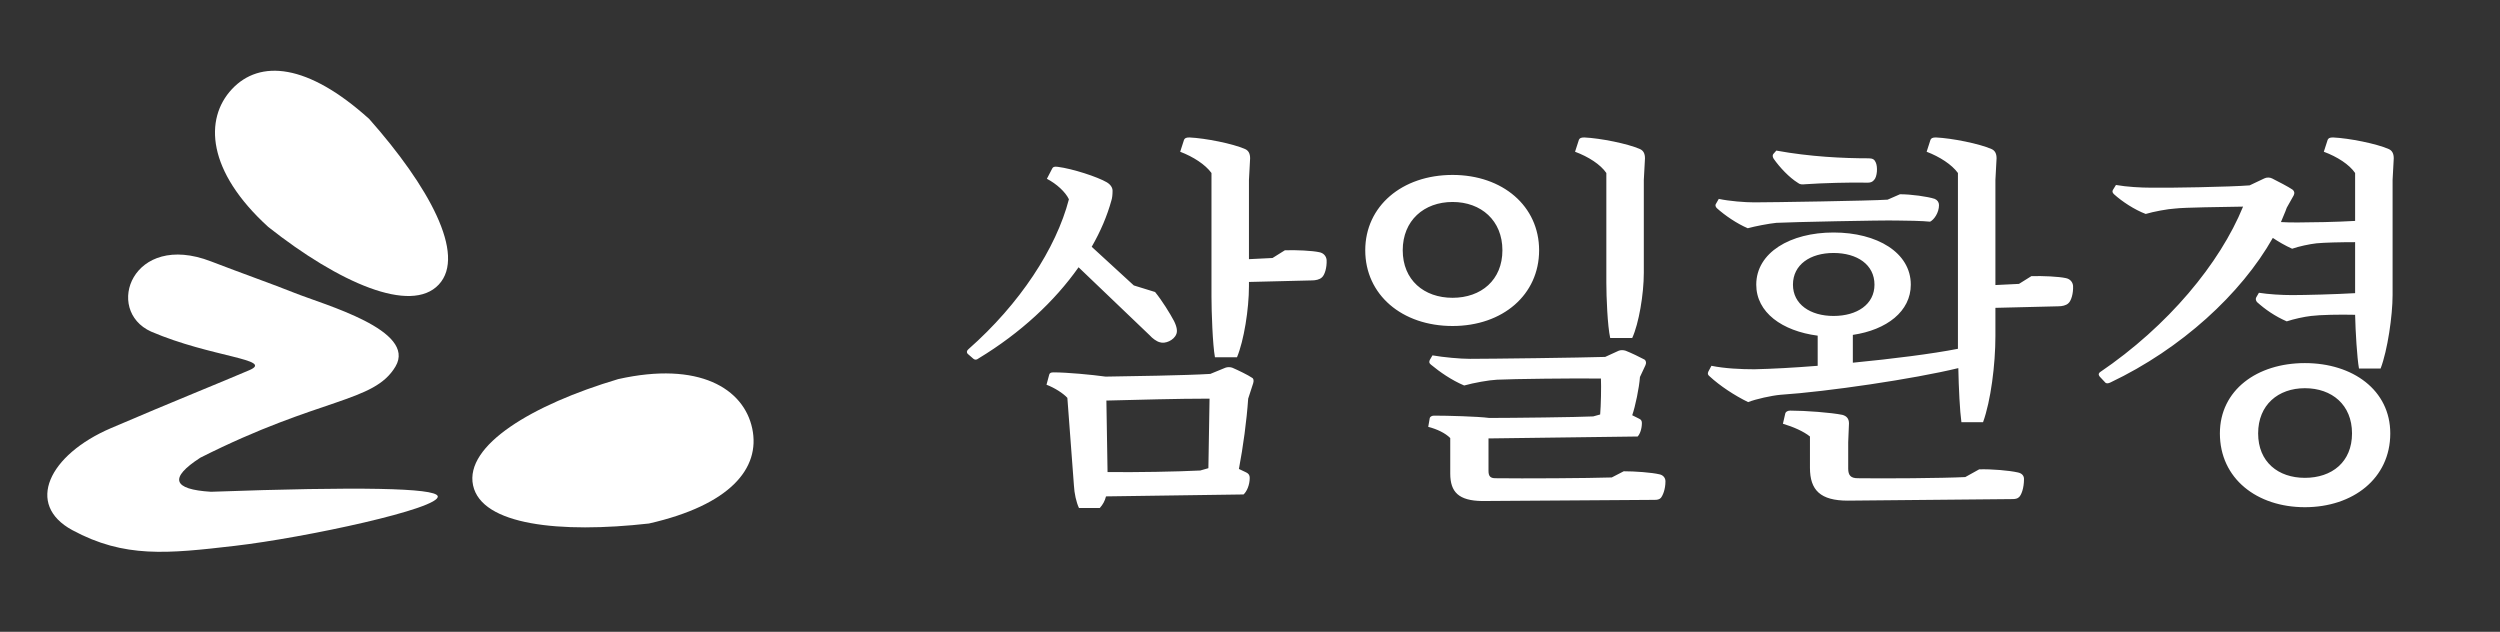 <svg xmlns="http://www.w3.org/2000/svg" width="550.0" height="139.0" viewBox="0.0 0.0 550.0 139.0" version="1.1">
    
    <rect x="0.0" y="0.0" width="550.0" height="139.0" fill="#333333" stroke="none"/>
    
    <title>logo-white</title>
    <desc>Created with Sketch.</desc>
    <g id="logo-white" stroke="none" stroke-width="1" fill="none" fill-rule="evenodd">
        <g id="symbol/white" transform="translate(5, 8)" fill="#FFFFFF">
            <g id="Group" transform="translate(5.407, 0)">
                <path d="M36.003,49.503 C18.689,42.832 12.429,60.258 22.841,64.955 C36.044,70.613 50.024,71.036 44.45,73.439 C38.876,75.843 27.664,80.332 14,86.193 C0.335,92.054 -4.929,102.997 5.51,108.631 C16.97,114.816 26.385,113.811 41.227,112.091 C56.708,110.297 86.766,103.835 85.886,101.141 C85.299,99.344 68.671,99.027 36.003,100.19 C27.534,99.666 26.753,97.168 33.661,92.696 C60.16,79.323 71.848,80.632 76.598,72.637 C81.347,64.642 61.01,59.085 54.342,56.417 C49.643,54.536 42.965,52.185 36.003,49.503 Z" id="Path" />
                <path d="M58.424,49.554 C78.11,47.942 94.483,42.226 94.495,33.247 C94.507,24.267 78.051,18.918 58.468,17.037 C40.186,17.329 31.902,23.861 31.89,32.84 C31.878,41.819 40.195,49.79 58.424,49.554 Z" id="Oval" transform="translate(63.193, 33.298) rotate(43) translate(-63.193, -33.298) " />
                <path d="M119.582,108.514 C139.287,106.941 155.668,101.263 155.663,92.294 C155.658,83.325 139.173,77.95 119.564,76.034 C101.262,76.291 92.981,82.8 92.986,91.769 C92.991,100.738 101.332,108.716 119.582,108.514 Z" id="Oval-Copy" transform="translate(124.324, 92.276) rotate(168) translate(-124.324, -92.276) " />
            </g>
        </g>
        <path d="M272.135,78.605 C273.665,74.95 274.77,67.98 274.77,62.965 L274.77,62.03 L288.625,61.69 C289.39,61.69 290.325,61.52 290.835,61.01 C291.43,60.5 291.94,58.885 291.855,57.185 C291.77,56.335 291.175,55.655 290.24,55.485 C288.71,55.145 285.14,54.975 282.675,55.06 L279.955,56.76 L274.77,57.015 L274.77,39.59 L275.025,34.83 C275.025,33.81 274.685,33.13 273.92,32.79 C271.2,31.6 265.25,30.41 261.68,30.24 C260.915,30.24 260.66,30.41 260.49,30.75 L259.64,33.385 C262.53,34.49 265.165,36.19 266.525,38.06 L266.525,65.26 C266.525,68.49 266.78,75.885 267.29,78.605 L272.135,78.605 Z M215.27,78.86 C224.535,73.25 232.015,66.28 237.285,58.8 L252.925,73.76 C253.52,74.44 254.455,75.12 255.135,75.29 C256.325,75.715 258.28,74.865 258.79,73.505 C259.045,72.91 258.96,71.975 258.28,70.615 C257.43,69 255.645,66.11 254.115,64.24 L249.44,62.795 L240.175,54.295 C242.13,50.895 243.575,47.495 244.51,44.095 C244.68,43.585 244.765,42.82 244.765,41.97 C244.765,41.29 244.34,40.61 243.49,40.1 C241.45,38.91 236.01,37.125 232.695,36.7 C232.015,36.615 231.675,36.7 231.505,37.04 L230.315,39.335 C232.44,40.44 234.395,42.225 235.16,43.84 C232.355,54.635 224.365,66.875 213.06,76.82 C212.635,77.16 212.635,77.585 212.89,77.84 L214.165,78.945 C214.505,79.2 214.845,79.2 215.27,78.86 Z M241.96,111.755 C242.64,110.99 243.065,110.225 243.32,109.205 L273.58,108.78 C274.26,108.185 274.94,106.74 274.94,105.125 C274.94,104.53 274.685,104.19 274.175,103.935 L272.56,103.17 C273.495,98.24 274.26,92.63 274.6,87.7 L275.705,84.3 C275.875,83.705 275.79,83.28 275.45,83.11 C274.6,82.515 272.305,81.41 271.115,80.9 C270.69,80.73 270.01,80.73 269.585,80.9 L266.27,82.26 C260.745,82.6 248.59,82.77 243.235,82.855 C240.175,82.43 234.735,81.92 231.76,81.92 C231.165,81.92 230.91,82.09 230.825,82.43 L230.23,84.64 C232.015,85.32 233.885,86.51 234.82,87.53 L236.265,106.825 C236.35,108.525 236.775,110.48 237.37,111.755 L241.96,111.755 Z M243.66,103.85 L243.405,88.125 C250.375,87.955 258.96,87.7 266.1,87.7 L265.845,103 L264.06,103.51 C259.13,103.765 249.695,103.935 243.66,103.85 Z M359.09,74.355 C360.535,71.21 361.64,64.75 361.64,59.99 L361.64,39.59 L361.895,34.83 C361.895,33.81 361.555,33.13 360.79,32.79 C358.07,31.6 352.12,30.41 348.55,30.24 C347.785,30.24 347.53,30.41 347.36,30.75 L346.51,33.385 C349.485,34.49 352.12,36.19 353.395,38.06 L353.395,62.2 C353.395,65.26 353.65,71.72 354.245,74.355 L359.09,74.355 Z M319.565,71.72 C330.615,71.72 338.605,64.835 338.605,55.06 C338.605,45.37 330.615,38.485 319.565,38.485 C308.43,38.485 300.355,45.37 300.355,55.06 C300.355,64.835 308.43,71.72 319.565,71.72 Z M319.565,65.515 C313.275,65.515 308.6,61.605 308.6,55.06 C308.6,48.515 313.275,44.435 319.565,44.435 C325.855,44.435 330.53,48.515 330.53,55.06 C330.53,61.605 325.855,65.515 319.565,65.515 Z M326.025,110.225 L364.02,109.97 C364.615,109.97 365.04,109.885 365.38,109.545 C365.805,109.035 366.4,107.675 366.4,105.89 C366.4,105.125 365.89,104.53 365.125,104.36 C363.34,103.935 359.685,103.68 357.22,103.68 L354.585,105.04 C349.4,105.21 335.035,105.295 329,105.21 C327.895,105.21 327.47,104.785 327.47,103.595 L327.47,96.455 L360.28,96.03 C360.79,95.52 361.215,94.33 361.215,93.055 C361.215,92.63 361.045,92.29 360.62,92.12 L359.09,91.355 C359.77,89.4 360.62,85.32 360.79,82.94 L361.98,80.39 C362.235,79.88 362.15,79.37 361.81,79.115 C360.875,78.605 358.75,77.585 357.645,77.16 C357.135,76.99 356.54,76.99 356.115,77.16 L353.14,78.52 C348.125,78.69 327.725,78.945 323.39,78.945 C321.265,78.945 317.525,78.605 315.145,78.18 L314.55,79.2 C314.38,79.625 314.38,79.88 314.805,80.22 C316.76,81.835 319.31,83.62 322.115,84.81 C324.24,84.215 327.555,83.62 329.34,83.535 C332.485,83.365 346.68,83.195 352.205,83.28 C352.29,84.98 352.205,89.315 352.035,91.185 L350.505,91.61 C347.105,91.78 332.655,91.95 327.64,91.95 C325.09,91.61 318.375,91.44 315.485,91.44 C314.975,91.44 314.635,91.695 314.55,91.95 L314.21,93.905 C316.165,94.415 317.95,95.265 319.055,96.37 L319.055,104.19 C319.055,108.27 320.925,110.14 326.025,110.225 Z M436.27,92.885 C437.97,88.21 438.99,80.22 438.99,73.93 L438.99,67.725 L452.845,67.385 C453.61,67.385 454.545,67.215 455.055,66.705 C455.65,66.195 456.16,64.58 456.075,62.88 C455.99,62.03 455.395,61.35 454.46,61.18 C452.93,60.84 449.36,60.67 446.895,60.755 L444.175,62.455 L438.99,62.71 L438.99,39.59 L439.245,34.83 C439.245,33.81 438.905,33.13 438.14,32.79 C435.42,31.6 429.47,30.41 425.9,30.24 C425.135,30.24 424.88,30.41 424.71,30.75 L423.86,33.385 C426.75,34.49 429.385,36.19 430.745,38.06 L430.745,76.735 C425.135,77.84 416.38,78.945 407.625,79.795 L407.625,73.675 C415.105,72.57 420.375,68.49 420.375,62.625 C420.375,55.57 412.98,51.15 403.375,51.15 C393.855,51.15 386.375,55.57 386.375,62.625 C386.375,68.745 392.07,72.825 399.89,73.845 L399.89,80.475 C394.62,80.9 389.775,81.155 385.95,81.24 C382.975,81.24 379.405,81.07 376.515,80.475 L375.835,81.75 C375.665,82.175 375.665,82.43 376.09,82.77 C378.385,84.895 381.615,87.02 384.59,88.465 C386.29,87.785 389.775,87.02 391.73,86.85 C402.015,86.17 421.055,83.365 430.83,80.985 C430.915,85.32 431.17,90.505 431.51,92.885 L436.27,92.885 Z M397.255,40.525 C400.91,40.27 406.945,40.1 410.94,40.185 C411.535,40.185 411.96,40.015 412.3,39.59 C412.98,38.91 413.15,36.7 412.64,35.68 C412.385,35.085 411.96,34.83 411.11,34.83 C405.585,34.83 398.19,34.49 390.795,33.13 L390.115,33.895 C389.945,34.15 389.945,34.49 390.2,34.915 C391.56,36.87 393.685,39.08 395.47,40.185 C395.98,40.61 396.405,40.61 397.255,40.525 Z M384.505,50.215 C386.035,49.79 389.095,49.195 390.795,49.025 C393.855,48.855 414,48.43 417.23,48.515 C419.1,48.515 423.18,48.6 424.625,48.77 C425.475,48.345 426.58,46.815 426.58,45.115 C426.58,44.52 426.24,44.01 425.645,43.755 C424.115,43.245 420.46,42.735 417.995,42.735 L415.275,43.925 C411.62,44.18 389.435,44.52 385.95,44.52 C383.91,44.52 380.51,44.265 378.13,43.755 L377.45,44.945 C377.365,45.115 377.365,45.455 377.705,45.795 C379.49,47.41 382.125,49.195 384.505,50.215 Z M403.375,69.51 C398.275,69.51 394.45,66.96 394.45,62.625 C394.45,58.205 398.275,55.655 403.375,55.655 C408.56,55.655 412.385,58.205 412.385,62.625 C412.385,66.96 408.56,69.51 403.375,69.51 Z M406.52,110.14 L442.73,109.8 C443.325,109.8 443.835,109.715 444.175,109.375 C444.685,108.95 445.28,107.42 445.28,105.38 C445.28,104.615 444.77,104.105 443.92,103.935 C442.05,103.51 438.14,103.17 435.42,103.255 L432.36,104.955 C427.43,105.21 414.085,105.295 408.73,105.21 C407.2,105.21 406.605,104.615 406.605,103.085 L406.605,97.305 L406.775,93.14 C406.775,92.12 406.265,91.525 405.33,91.27 C402.865,90.76 397.17,90.335 393.855,90.335 C393.26,90.335 392.835,90.59 392.75,91.015 L392.24,93.225 C394.535,93.905 396.83,94.925 398.19,96.03 L398.19,102.915 C398.19,107.845 400.485,110.14 406.52,110.14 Z M464.32,84.13 C479.875,76.735 493.05,64.665 500.02,52.34 C501.295,53.19 502.74,54.04 504.27,54.72 C505.715,54.21 508.095,53.7 509.625,53.53 C511.325,53.36 514.98,53.275 518.125,53.275 L518.125,64.495 C513.79,64.75 507.16,64.92 504.27,64.92 C501.975,64.92 499.085,64.75 496.96,64.41 L496.365,65.43 C496.195,65.77 496.28,66.11 496.535,66.45 C498.32,68.065 500.53,69.595 503.08,70.7 C504.61,70.19 506.905,69.68 508.435,69.51 C510.39,69.255 514.81,69.17 518.125,69.255 C518.21,72.995 518.55,78.69 518.975,81.07 L523.735,81.07 C525.265,77.075 526.37,69.425 526.37,64.92 L526.37,39.59 L526.625,34.83 C526.625,33.81 526.285,33.13 525.52,32.79 C522.8,31.6 516.85,30.41 513.28,30.24 C512.515,30.24 512.26,30.41 512.09,30.75 L511.24,33.385 C514.215,34.49 516.85,36.19 518.125,38.06 L518.125,48.6 C514.017,48.846 508.399,48.934 505.649,48.94 L505.375,48.94 C504.27,48.94 502.995,48.94 501.805,48.855 C502.23,47.75 502.74,46.73 503.08,45.71 L504.61,42.99 C504.865,42.48 504.78,42.055 504.355,41.715 C503.505,41.12 501.04,39.845 499.85,39.25 C499.34,38.995 498.66,38.995 498.15,39.25 L494.92,40.78 C490.925,41.12 476.305,41.375 473.245,41.29 C471.035,41.29 467.89,41.12 465.51,40.695 L464.83,41.8 C464.66,42.14 464.745,42.395 465.085,42.735 C466.87,44.35 469.59,46.135 472.055,47.07 C473.755,46.56 476.9,45.965 478.515,45.88 C480.555,45.625 488.97,45.54 493.475,45.455 C488.375,57.95 476.985,71.72 461.94,81.92 C461.6,82.26 461.685,82.515 461.94,82.855 L463.215,84.215 C463.47,84.385 463.81,84.385 464.32,84.13 Z M507.075,111.585 C517.615,111.585 525.86,105.295 525.86,95.35 C525.86,85.83 517.615,79.88 507.075,79.88 C496.535,79.88 488.375,85.83 488.375,95.35 C488.375,105.295 496.535,111.585 507.075,111.585 Z M507.075,105.125 C501.21,105.125 496.79,101.64 496.79,95.35 C496.79,89.06 501.21,85.405 507.075,85.405 C513.025,85.405 517.445,89.06 517.445,95.35 C517.445,101.64 513.025,105.125 507.075,105.125 Z" id="삼일환경" fill="#FFFFFF" fill-rule="nonzero" />
    </g>
</svg>